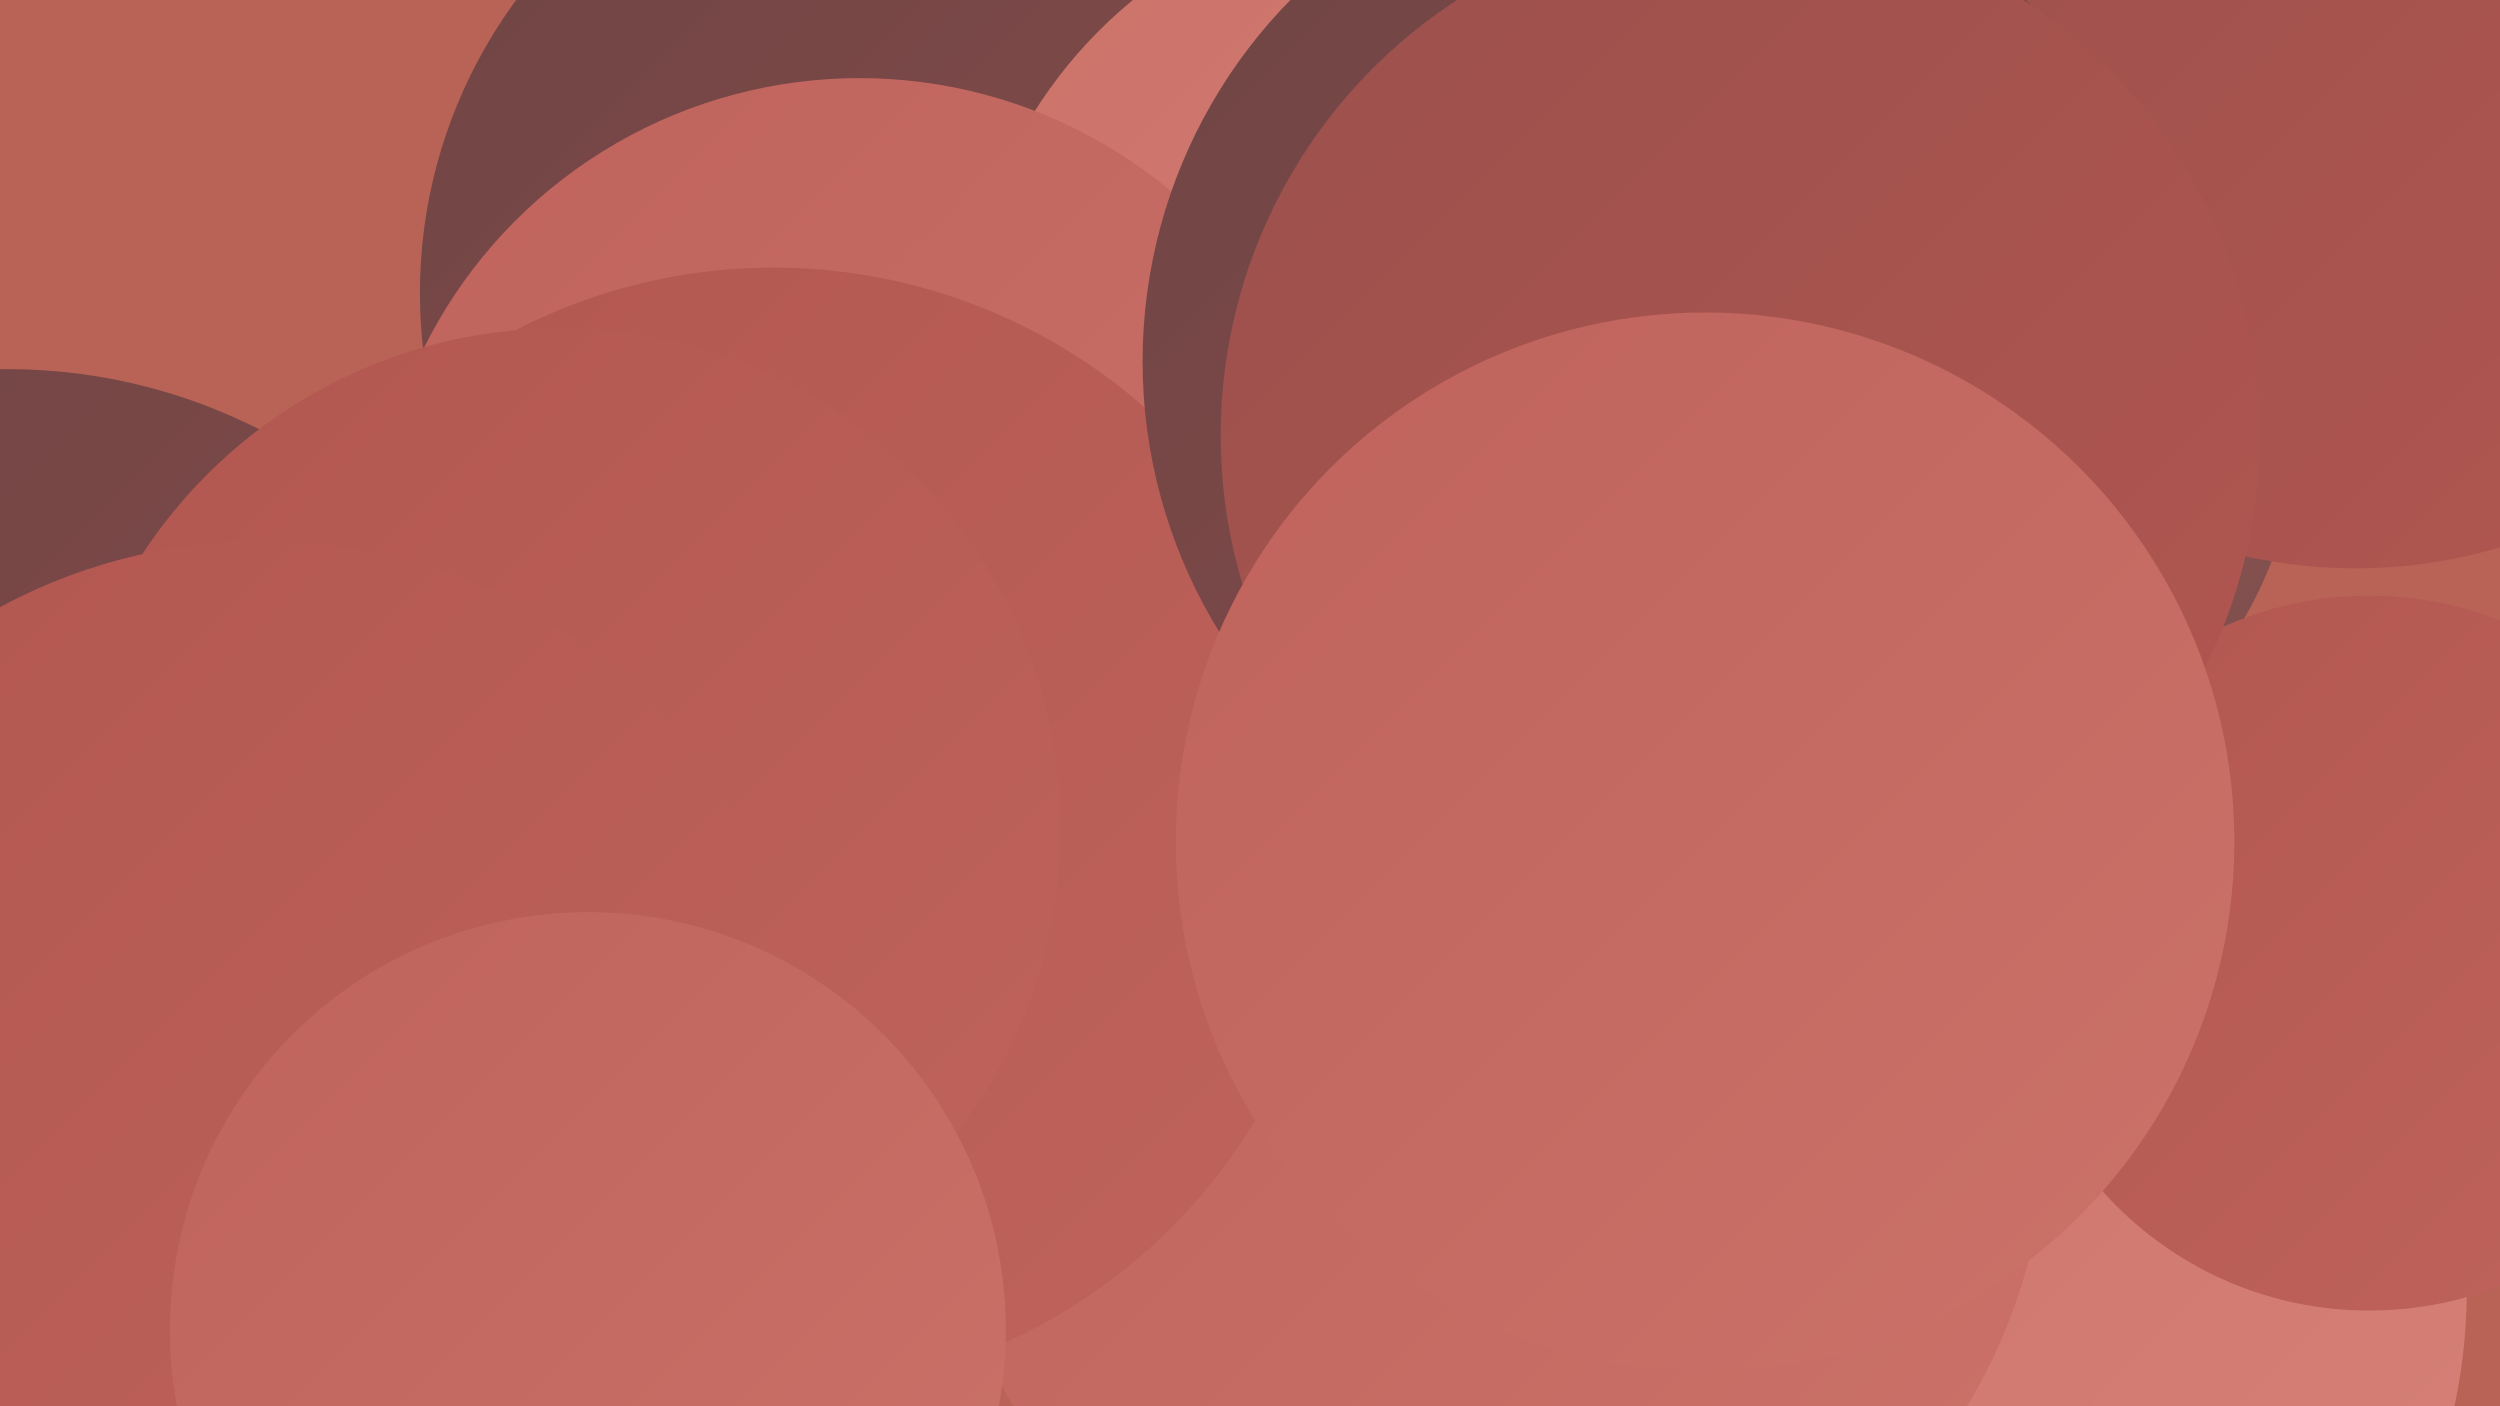 <?xml version="1.0" encoding="UTF-8"?><svg width="1280" height="720" xmlns="http://www.w3.org/2000/svg"><defs><linearGradient id="grad0" x1="0%" y1="0%" x2="100%" y2="100%"><stop offset="0%" style="stop-color:#704545;stop-opacity:1" /><stop offset="100%" style="stop-color:#854b49;stop-opacity:1" /></linearGradient><linearGradient id="grad1" x1="0%" y1="0%" x2="100%" y2="100%"><stop offset="0%" style="stop-color:#854b49;stop-opacity:1" /><stop offset="100%" style="stop-color:#9b504c;stop-opacity:1" /></linearGradient><linearGradient id="grad2" x1="0%" y1="0%" x2="100%" y2="100%"><stop offset="0%" style="stop-color:#9b504c;stop-opacity:1" /><stop offset="100%" style="stop-color:#b25650;stop-opacity:1" /></linearGradient><linearGradient id="grad3" x1="0%" y1="0%" x2="100%" y2="100%"><stop offset="0%" style="stop-color:#b25650;stop-opacity:1" /><stop offset="100%" style="stop-color:#bf635c;stop-opacity:1" /></linearGradient><linearGradient id="grad4" x1="0%" y1="0%" x2="100%" y2="100%"><stop offset="0%" style="stop-color:#bf635c;stop-opacity:1" /><stop offset="100%" style="stop-color:#cb7269;stop-opacity:1" /></linearGradient><linearGradient id="grad5" x1="0%" y1="0%" x2="100%" y2="100%"><stop offset="0%" style="stop-color:#cb7269;stop-opacity:1" /><stop offset="100%" style="stop-color:#d68178;stop-opacity:1" /></linearGradient><linearGradient id="grad6" x1="0%" y1="0%" x2="100%" y2="100%"><stop offset="0%" style="stop-color:#d68178;stop-opacity:1" /><stop offset="100%" style="stop-color:#704545;stop-opacity:1" /></linearGradient></defs><rect width="1280" height="720" fill="#b96356" /><circle cx="975" cy="660" r="288" fill="url(#grad5)" /><circle cx="468" cy="150" r="253" fill="url(#grad0)" /><circle cx="68" cy="504" r="205" fill="url(#grad0)" /><circle cx="971" cy="213" r="206" fill="url(#grad6)" /><circle cx="731" cy="184" r="238" fill="url(#grad5)" /><circle cx="1213" cy="488" r="183" fill="url(#grad3)" /><circle cx="505" cy="370" r="185" fill="url(#grad0)" /><circle cx="393" cy="406" r="203" fill="url(#grad2)" /><circle cx="4" cy="473" r="284" fill="url(#grad0)" /><circle cx="160" cy="549" r="187" fill="url(#grad5)" /><circle cx="440" cy="289" r="249" fill="url(#grad4)" /><circle cx="1206" cy="31" r="260" fill="url(#grad2)" /><circle cx="763" cy="573" r="285" fill="url(#grad4)" /><circle cx="396" cy="425" r="288" fill="url(#grad3)" /><circle cx="287" cy="424" r="256" fill="url(#grad3)" /><circle cx="134" cy="559" r="282" fill="url(#grad3)" /><circle cx="849" cy="185" r="264" fill="url(#grad0)" /><circle cx="891" cy="223" r="266" fill="url(#grad2)" /><circle cx="301" cy="681" r="214" fill="url(#grad4)" /><circle cx="873" cy="431" r="271" fill="url(#grad4)" /></svg>